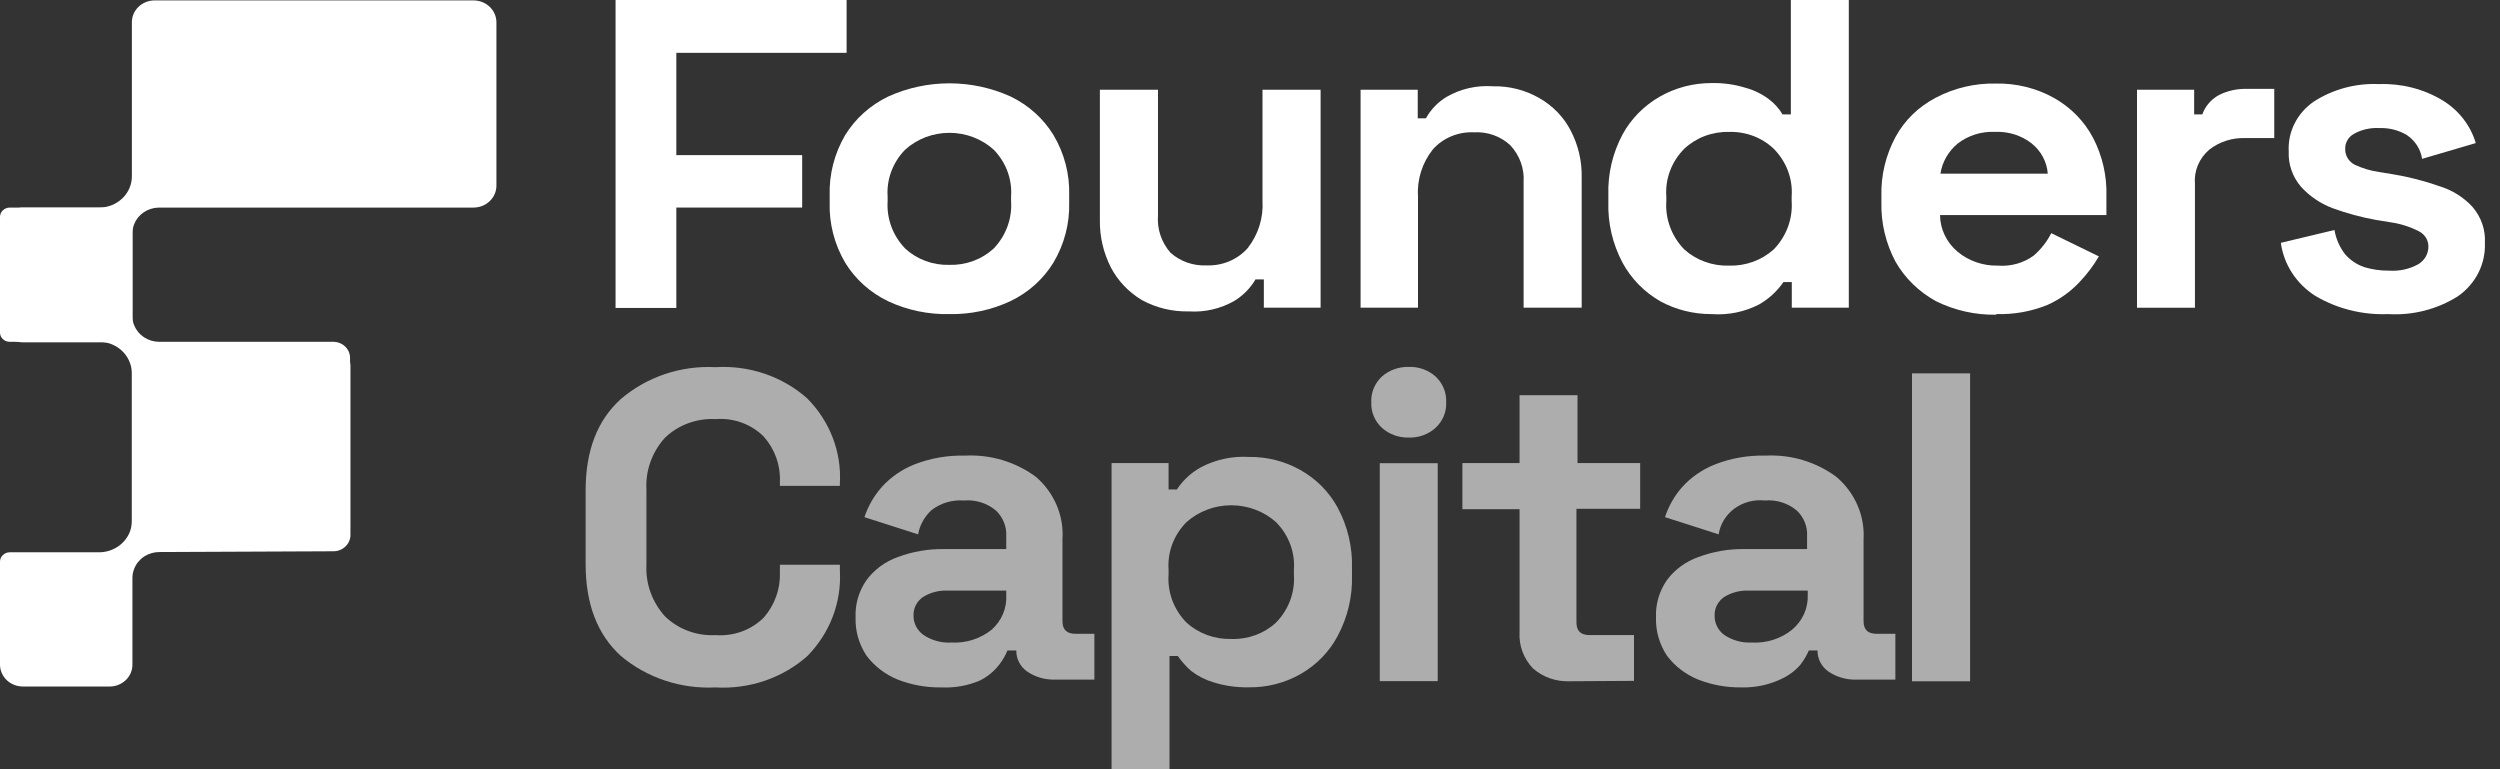 <svg width="130" height="40" viewBox="0 0 130 40" fill="none" xmlns="http://www.w3.org/2000/svg">
<rect x="0" y="0" width="130" height="40" fill="#333333" stroke="none"/>
<path d="M124.184 16.333C122.842 16.387 121.514 16.053 120.375 15.373C119.893 15.061 119.486 14.655 119.18 14.181C118.875 13.708 118.678 13.178 118.603 12.626L121.393 11.96C121.469 12.416 121.658 12.848 121.944 13.22C122.204 13.521 122.544 13.752 122.928 13.886C123.345 14.015 123.781 14.078 124.219 14.073C124.762 14.113 125.306 13.992 125.774 13.726C125.927 13.629 126.053 13.497 126.141 13.342C126.228 13.188 126.275 13.015 126.277 12.84C126.282 12.676 126.24 12.514 126.155 12.371C126.07 12.229 125.946 12.112 125.795 12.033C125.32 11.788 124.803 11.625 124.268 11.553L123.57 11.44C122.794 11.3 122.033 11.095 121.296 10.826C120.657 10.584 120.09 10.197 119.642 9.7C119.206 9.185 118.983 8.535 119.014 7.873C118.987 7.373 119.091 6.874 119.318 6.422C119.544 5.97 119.886 5.579 120.312 5.287C121.311 4.639 122.503 4.318 123.709 4.373C124.876 4.33 126.029 4.625 127.016 5.22C127.856 5.734 128.469 6.523 128.74 7.44L125.949 8.26C125.912 8.014 125.823 7.778 125.688 7.565C125.552 7.353 125.373 7.17 125.161 7.026C124.731 6.768 124.23 6.64 123.723 6.66C123.262 6.633 122.803 6.737 122.405 6.96C122.263 7.038 122.147 7.151 122.067 7.287C121.987 7.423 121.947 7.577 121.951 7.733C121.944 7.9 121.985 8.065 122.07 8.211C122.155 8.357 122.281 8.478 122.433 8.56C122.839 8.752 123.275 8.883 123.723 8.946L124.421 9.06C125.246 9.195 126.056 9.403 126.842 9.68C127.508 9.881 128.104 10.252 128.565 10.753C129.022 11.279 129.254 11.951 129.214 12.633C129.237 13.168 129.121 13.7 128.878 14.183C128.634 14.665 128.271 15.083 127.819 15.4C126.746 16.082 125.47 16.41 124.184 16.333Z" fill="white" style="fill:white;fill-opacity:1;"/>
<path d="M111.124 16.001V4.667H114.096V5.947H114.521C114.672 5.523 114.979 5.165 115.386 4.941C115.83 4.72 116.324 4.61 116.823 4.621H118.261V7.181H116.775C116.089 7.152 115.415 7.365 114.884 7.781C114.624 8.002 114.421 8.278 114.291 8.587C114.162 8.896 114.109 9.229 114.137 9.561V16.001H111.124Z" fill="white" style="fill:white;fill-opacity:1;"/>
<path d="M100.903 9.032H106.484C106.462 8.729 106.377 8.434 106.233 8.164C106.089 7.893 105.89 7.653 105.647 7.458C105.113 7.041 104.437 6.828 103.749 6.858C103.047 6.823 102.357 7.037 101.809 7.458C101.318 7.861 100.996 8.42 100.903 9.032ZM103.805 16.365C102.713 16.384 101.633 16.141 100.665 15.658C99.785 15.175 99.061 14.469 98.572 13.618C98.06 12.658 97.805 11.59 97.833 10.512V10.198C97.804 9.126 98.058 8.065 98.572 7.112C99.043 6.25 99.772 5.542 100.665 5.079C101.617 4.576 102.69 4.323 103.777 4.345C104.844 4.322 105.898 4.583 106.819 5.099C107.682 5.588 108.382 6.302 108.835 7.158C109.326 8.101 109.566 9.146 109.533 10.198V11.185H100.882C100.885 11.545 100.967 11.9 101.124 12.227C101.28 12.555 101.506 12.847 101.789 13.085C102.366 13.569 103.113 13.828 103.882 13.812C104.551 13.866 105.217 13.681 105.751 13.292C106.132 12.963 106.442 12.567 106.665 12.125L109.142 13.332C108.862 13.811 108.524 14.259 108.137 14.665C107.669 15.167 107.1 15.573 106.463 15.858C105.623 16.199 104.716 16.36 103.805 16.332V16.365Z" fill="white" style="fill:white;fill-opacity:1;"/>
<path d="M89.907 13.813C90.768 13.838 91.603 13.536 92.231 12.973C92.558 12.636 92.81 12.239 92.971 11.806C93.132 11.372 93.198 10.912 93.166 10.453V10.226C93.2 9.772 93.135 9.315 92.974 8.885C92.813 8.456 92.56 8.064 92.231 7.733C91.926 7.444 91.563 7.217 91.164 7.067C90.764 6.917 90.337 6.846 89.907 6.86C89.479 6.849 89.052 6.921 88.653 7.071C88.254 7.221 87.89 7.446 87.584 7.733C87.255 8.064 87.002 8.456 86.841 8.885C86.68 9.315 86.615 9.772 86.649 10.226V10.453C86.617 10.912 86.683 11.372 86.844 11.806C87.005 12.239 87.257 12.636 87.584 12.973C88.212 13.536 89.047 13.838 89.907 13.813ZM89.001 16.333C88.067 16.337 87.147 16.108 86.335 15.666C85.501 15.185 84.823 14.493 84.375 13.666C83.855 12.689 83.6 11.602 83.635 10.507V10.14C83.6 9.046 83.855 7.961 84.375 6.987C84.816 6.179 85.48 5.503 86.296 5.033C87.112 4.563 88.048 4.316 89.001 4.32C89.609 4.306 90.216 4.391 90.793 4.573C91.23 4.695 91.637 4.897 91.993 5.167C92.275 5.382 92.512 5.647 92.691 5.947H93.124V0H96.138V16H93.173V14.666H92.74C92.414 15.141 91.98 15.54 91.47 15.833C90.714 16.222 89.857 16.396 89.001 16.333Z" fill="white" style="fill:white;fill-opacity:1;"/>
<path d="M70.75 16V4.667H73.722V6.154H74.148C74.398 5.696 74.771 5.309 75.229 5.034C75.948 4.619 76.784 4.428 77.622 4.487C78.474 4.466 79.314 4.679 80.043 5.1C80.741 5.498 81.305 6.078 81.668 6.774C82.069 7.538 82.268 8.385 82.247 9.24V16H79.227V9.474C79.251 9.124 79.202 8.773 79.082 8.443C78.963 8.112 78.774 7.807 78.529 7.547C78.282 7.318 77.989 7.141 77.667 7.026C77.345 6.911 77.002 6.862 76.659 6.88C76.252 6.86 75.846 6.931 75.472 7.085C75.098 7.24 74.766 7.476 74.503 7.774C73.951 8.476 73.679 9.343 73.736 10.22V16H70.75Z" fill="white" style="fill:white;fill-opacity:1;"/>
<path d="M61.82 16.193C60.962 16.213 60.115 16.008 59.371 15.6C58.684 15.187 58.129 14.601 57.766 13.907C57.375 13.139 57.179 12.294 57.194 11.44V4.667H60.215V11.207C60.162 11.904 60.392 12.594 60.857 13.133C61.109 13.361 61.406 13.537 61.731 13.652C62.056 13.766 62.402 13.817 62.748 13.8C63.152 13.815 63.554 13.742 63.924 13.586C64.294 13.43 64.622 13.195 64.882 12.9C65.434 12.19 65.706 11.316 65.65 10.434V4.667H68.671V16H65.72V14.527H65.287C65.022 14.981 64.643 15.366 64.185 15.647C63.473 16.055 62.648 16.246 61.82 16.193Z" fill="white" style="fill:white;fill-opacity:1;"/>
<path d="M49.367 13.773C49.79 13.785 50.212 13.716 50.607 13.571C51.002 13.426 51.363 13.206 51.669 12.926C51.987 12.594 52.231 12.204 52.387 11.778C52.543 11.353 52.607 10.902 52.576 10.453V10.226C52.608 9.781 52.545 9.334 52.389 8.913C52.233 8.492 51.988 8.106 51.669 7.78C51.047 7.219 50.225 6.907 49.37 6.907C48.515 6.907 47.693 7.219 47.071 7.78C46.751 8.106 46.505 8.491 46.348 8.912C46.19 9.333 46.126 9.78 46.157 10.226V10.453C46.127 10.903 46.192 11.354 46.349 11.779C46.506 12.204 46.752 12.595 47.071 12.926C47.375 13.207 47.735 13.426 48.129 13.571C48.523 13.717 48.944 13.785 49.367 13.773ZM49.367 16.333C48.266 16.357 47.175 16.128 46.185 15.666C45.255 15.219 44.48 14.524 43.953 13.666C43.391 12.711 43.111 11.628 43.143 10.533V10.166C43.11 9.067 43.389 7.979 43.953 7.02C44.481 6.162 45.256 5.468 46.185 5.02C47.18 4.568 48.268 4.333 49.37 4.333C50.472 4.333 51.56 4.568 52.555 5.02C53.482 5.469 54.255 6.163 54.78 7.02C55.347 7.973 55.629 9.057 55.597 10.153V10.52C55.629 11.616 55.347 12.699 54.78 13.653C54.256 14.511 53.483 15.206 52.555 15.653C51.564 16.12 50.471 16.354 49.367 16.333Z" fill="white" style="fill:white;fill-opacity:1;"/>
<path d="M32.009 16.013V0H44.023V2.747H35.169V8.067H41.713V10.793H35.169V16.013H32.009Z" fill="white" style="fill:white;fill-opacity:1;"/>
<path opacity="0.6" d="M102.445 19.414H99.424V35.427H102.445V19.414Z" fill="white" style="fill:white;fill-opacity:1;"/>
<path opacity="0.6" d="M91.094 33.412C91.855 33.454 92.604 33.216 93.187 32.746C93.455 32.522 93.667 32.243 93.809 31.93C93.95 31.618 94.016 31.279 94.003 30.939V30.712H90.961C90.495 30.688 90.033 30.807 89.643 31.052C89.487 31.163 89.361 31.308 89.278 31.475C89.194 31.643 89.154 31.827 89.161 32.012C89.156 32.206 89.198 32.398 89.286 32.573C89.373 32.748 89.502 32.901 89.664 33.019C90.081 33.299 90.585 33.437 91.094 33.412ZM90.564 35.745C89.784 35.757 89.01 35.616 88.289 35.332C87.648 35.067 87.093 34.641 86.684 34.099C86.288 33.502 86.088 32.805 86.112 32.099C86.084 31.411 86.285 30.732 86.684 30.159C87.091 29.613 87.66 29.198 88.317 28.966C89.079 28.68 89.892 28.54 90.71 28.552H93.968V27.886C93.983 27.64 93.944 27.395 93.853 27.165C93.761 26.935 93.62 26.726 93.438 26.552C93.212 26.36 92.946 26.213 92.658 26.123C92.37 26.032 92.066 25.999 91.763 26.026C91.204 25.965 90.641 26.114 90.194 26.443C89.747 26.771 89.452 27.253 89.371 27.786L86.58 26.892C86.767 26.312 87.076 25.775 87.487 25.312C87.952 24.803 88.535 24.404 89.189 24.146C90.017 23.824 90.905 23.67 91.798 23.692C93.137 23.623 94.456 24.021 95.51 24.812C95.982 25.219 96.353 25.722 96.594 26.284C96.836 26.846 96.942 27.453 96.905 28.059V32.292C96.905 32.752 97.129 32.959 97.603 32.959H98.559V35.339H96.549C96.027 35.358 95.512 35.213 95.084 34.925C94.904 34.799 94.757 34.634 94.658 34.442C94.558 34.251 94.508 34.039 94.512 33.825H94.059C93.946 34.086 93.801 34.332 93.626 34.559C93.342 34.891 92.981 35.155 92.573 35.332C91.947 35.62 91.258 35.761 90.564 35.745Z" fill="white" style="fill:white;fill-opacity:1;"/>
<path opacity="0.6" d="M81.626 35.425C81.277 35.44 80.929 35.388 80.601 35.274C80.273 35.159 79.972 34.984 79.715 34.758C79.474 34.505 79.288 34.208 79.168 33.885C79.048 33.562 78.997 33.22 79.017 32.878V26.478H76.045V24.078H79.017V20.552H82.031V24.078H85.289V26.458H81.975V32.358C81.975 32.818 82.198 33.025 82.673 33.025H84.968V35.405L81.626 35.425Z" fill="white" style="fill:white;fill-opacity:1;"/>
<path opacity="0.6" d="M73.254 22.753C72.738 22.766 72.236 22.584 71.859 22.246C71.673 22.074 71.528 21.866 71.433 21.636C71.337 21.406 71.295 21.16 71.308 20.913C71.296 20.666 71.339 20.419 71.434 20.19C71.529 19.96 71.674 19.752 71.859 19.579C72.239 19.246 72.739 19.067 73.254 19.079C73.51 19.071 73.765 19.11 74.004 19.196C74.244 19.282 74.463 19.412 74.65 19.579C74.835 19.752 74.98 19.96 75.074 20.19C75.169 20.419 75.213 20.666 75.201 20.913C75.214 21.16 75.171 21.406 75.076 21.636C74.981 21.866 74.836 22.074 74.65 22.246C74.464 22.415 74.245 22.547 74.006 22.634C73.766 22.721 73.511 22.762 73.254 22.753ZM71.748 35.419V24.086H74.761V35.419H71.748Z" fill="white" style="fill:white;fill-opacity:1;"/>
<path opacity="0.6" d="M64.024 33.226C64.451 33.242 64.877 33.174 65.276 33.029C65.675 32.883 66.04 32.663 66.348 32.38C66.676 32.045 66.929 31.649 67.09 31.216C67.251 30.784 67.316 30.324 67.282 29.866V29.64C67.317 29.185 67.252 28.728 67.091 28.299C66.93 27.869 66.677 27.477 66.348 27.147C65.716 26.586 64.886 26.274 64.024 26.274C63.162 26.274 62.332 26.586 61.701 27.147C61.372 27.477 61.119 27.869 60.958 28.299C60.797 28.728 60.732 29.185 60.766 29.64V29.866C60.733 30.324 60.798 30.784 60.959 31.216C61.12 31.649 61.373 32.045 61.701 32.38C62.328 32.945 63.163 33.249 64.024 33.226ZM57.801 40V24.08H60.766V25.453H61.199C61.514 24.969 61.95 24.568 62.469 24.287C63.224 23.893 64.08 23.71 64.938 23.76C65.871 23.747 66.79 23.978 67.596 24.427C68.432 24.891 69.112 25.573 69.557 26.393C70.08 27.367 70.336 28.452 70.303 29.547V29.913C70.336 31.01 70.08 32.096 69.557 33.073C69.126 33.887 68.465 34.568 67.648 35.04C66.832 35.511 65.892 35.754 64.938 35.74C64.321 35.753 63.705 35.668 63.117 35.486C62.691 35.36 62.294 35.159 61.945 34.893C61.679 34.662 61.445 34.4 61.248 34.113H60.815V40H57.801Z" fill="white" style="fill:white;fill-opacity:1;"/>
<path opacity="0.6" d="M49.471 33.412C50.232 33.453 50.981 33.214 51.564 32.746C51.822 32.517 52.024 32.236 52.156 31.924C52.287 31.611 52.345 31.275 52.325 30.939V30.712H49.304C48.837 30.686 48.375 30.806 47.985 31.052C47.831 31.162 47.707 31.305 47.623 31.469C47.539 31.634 47.498 31.816 47.504 31.999C47.498 32.193 47.541 32.385 47.628 32.56C47.716 32.735 47.845 32.888 48.006 33.006C48.431 33.298 48.948 33.442 49.471 33.412ZM48.941 35.745C48.161 35.757 47.388 35.616 46.667 35.332C46.025 35.067 45.471 34.641 45.062 34.099C44.665 33.502 44.466 32.805 44.49 32.099C44.462 31.411 44.662 30.732 45.062 30.159C45.467 29.615 46.033 29.199 46.688 28.966C47.452 28.681 48.267 28.54 49.087 28.552H52.325V27.886C52.339 27.64 52.298 27.395 52.207 27.165C52.116 26.936 51.975 26.727 51.794 26.552C51.568 26.36 51.303 26.213 51.014 26.123C50.727 26.032 50.422 25.999 50.12 26.026C49.513 25.98 48.911 26.159 48.439 26.526C48.072 26.864 47.828 27.305 47.741 27.786L44.95 26.892C45.143 26.313 45.453 25.776 45.864 25.312C46.327 24.803 46.908 24.404 47.56 24.146C48.39 23.824 49.28 23.67 50.176 23.692C51.514 23.623 52.834 24.021 53.887 24.812C54.354 25.222 54.718 25.726 54.954 26.288C55.189 26.85 55.29 27.455 55.248 28.059V32.292C55.248 32.752 55.471 32.959 55.946 32.959H56.908V35.339H54.878C54.358 35.357 53.846 35.212 53.42 34.925C53.239 34.799 53.093 34.634 52.993 34.442C52.894 34.251 52.844 34.039 52.848 33.825H52.387C52.28 34.087 52.137 34.334 51.962 34.559C51.691 34.913 51.338 35.2 50.929 35.399C50.304 35.66 49.623 35.779 48.941 35.745Z" fill="white" style="fill:white;fill-opacity:1;"/>
<path opacity="0.6" d="M37.206 35.746C35.4 35.837 33.628 35.245 32.274 34.099C31.06 32.988 30.453 31.401 30.453 29.339V25.499C30.453 23.437 31.06 21.857 32.274 20.759C32.941 20.185 33.72 19.742 34.566 19.456C35.413 19.17 36.31 19.046 37.206 19.093C38.074 19.039 38.944 19.156 39.763 19.434C40.583 19.713 41.334 20.148 41.971 20.713C42.555 21.3 43.007 21.995 43.3 22.755C43.593 23.515 43.72 24.324 43.674 25.133V25.266H40.555V25.039C40.591 24.189 40.292 23.356 39.718 22.706C39.398 22.384 39.005 22.135 38.571 21.977C38.136 21.819 37.67 21.756 37.206 21.793C36.719 21.768 36.232 21.843 35.778 22.011C35.323 22.18 34.911 22.44 34.569 22.773C33.905 23.512 33.563 24.466 33.614 25.439V29.372C33.565 30.345 33.907 31.299 34.569 32.039C34.91 32.374 35.321 32.635 35.776 32.806C36.231 32.976 36.719 33.051 37.206 33.026C37.67 33.061 38.136 32.997 38.57 32.84C39.004 32.681 39.397 32.433 39.718 32.112C40.286 31.458 40.584 30.628 40.555 29.779V29.366H43.674V29.686C43.72 30.497 43.592 31.309 43.3 32.073C43.007 32.836 42.555 33.534 41.971 34.126C41.333 34.689 40.581 35.123 39.762 35.401C38.943 35.679 38.074 35.797 37.206 35.746Z" fill="white" style="fill:white;fill-opacity:1;"/>
<path d="M0 11.274C0.002 11.147 0.055 11.026 0.149 10.937C0.243 10.847 0.37 10.796 0.502 10.794H5.149C5.374 10.795 5.597 10.753 5.806 10.671C6.014 10.589 6.203 10.468 6.362 10.315C6.521 10.163 6.647 9.982 6.732 9.782C6.817 9.583 6.86 9.369 6.858 9.154V1.154C6.858 0.854 6.983 0.565 7.205 0.353C7.428 0.14 7.729 0.021 8.044 0.021H24.586C24.743 0.017 24.899 0.042 25.046 0.096C25.193 0.149 25.328 0.23 25.442 0.334C25.556 0.437 25.648 0.561 25.711 0.698C25.775 0.836 25.81 0.984 25.814 1.134V9.661C25.812 9.962 25.685 10.25 25.462 10.463C25.238 10.675 24.936 10.794 24.62 10.794H8.246C7.969 10.801 7.7 10.886 7.474 11.039C7.248 11.192 7.075 11.406 6.977 11.654C6.918 11.803 6.888 11.961 6.886 12.121V16.667C6.886 16.968 6.761 17.256 6.539 17.469C6.316 17.681 6.014 17.801 5.7 17.801H1.186C0.871 17.801 0.57 17.681 0.347 17.469C0.125 17.256 0 16.968 0 16.667V11.274Z" fill="white" style="fill:white;fill-opacity:1;"/>
<path d="M0 29.199C0.002 29.072 0.056 28.949 0.152 28.86C0.247 28.77 0.375 28.719 0.509 28.719H5.149C5.498 28.719 5.839 28.616 6.125 28.426C6.412 28.235 6.631 27.965 6.753 27.653C6.822 27.469 6.858 27.275 6.858 27.079V19.08C6.858 18.779 6.983 18.491 7.205 18.278C7.428 18.066 7.729 17.946 8.044 17.946L17.03 17.906C17.186 17.905 17.341 17.934 17.486 17.991C17.631 18.047 17.762 18.131 17.873 18.236C17.984 18.341 18.072 18.466 18.132 18.604C18.192 18.742 18.223 18.89 18.223 19.04V27.833C18.219 28.053 18.126 28.263 17.963 28.418C17.801 28.574 17.581 28.663 17.351 28.666L8.281 28.706C7.997 28.707 7.719 28.791 7.486 28.947C7.252 29.104 7.075 29.324 6.977 29.579C6.919 29.727 6.888 29.882 6.886 30.039V34.566C6.886 34.867 6.761 35.155 6.539 35.367C6.316 35.58 6.014 35.699 5.7 35.699H1.193C0.878 35.699 0.575 35.58 0.352 35.368C0.128 35.155 0.002 34.867 0 34.566V29.199Z" fill="white" style="fill:white;fill-opacity:1;"/>
<path d="M0 17.294C0 17.421 0.053 17.543 0.147 17.633C0.241 17.723 0.369 17.774 0.502 17.774H5.142C5.492 17.773 5.833 17.874 6.12 18.065C6.407 18.256 6.626 18.527 6.746 18.84C6.821 19.023 6.859 19.218 6.858 19.414V27.414C6.858 27.715 6.983 28.004 7.205 28.217C7.427 28.431 7.729 28.552 8.044 28.554H17.009C17.325 28.552 17.627 28.431 17.851 28.218C18.074 28.004 18.2 27.715 18.202 27.414V18.607C18.202 18.386 18.11 18.174 17.947 18.018C17.783 17.862 17.561 17.774 17.33 17.774H8.26C7.981 17.77 7.709 17.686 7.48 17.532C7.251 17.379 7.076 17.163 6.977 16.914C6.915 16.768 6.884 16.611 6.886 16.454V11.927C6.886 11.627 6.761 11.338 6.539 11.126C6.316 10.913 6.014 10.794 5.7 10.794H1.186C0.871 10.794 0.57 10.913 0.347 11.126C0.125 11.338 0 11.627 0 11.927V17.294Z" fill="white" style="fill:white;fill-opacity:1;"/>
</svg>
